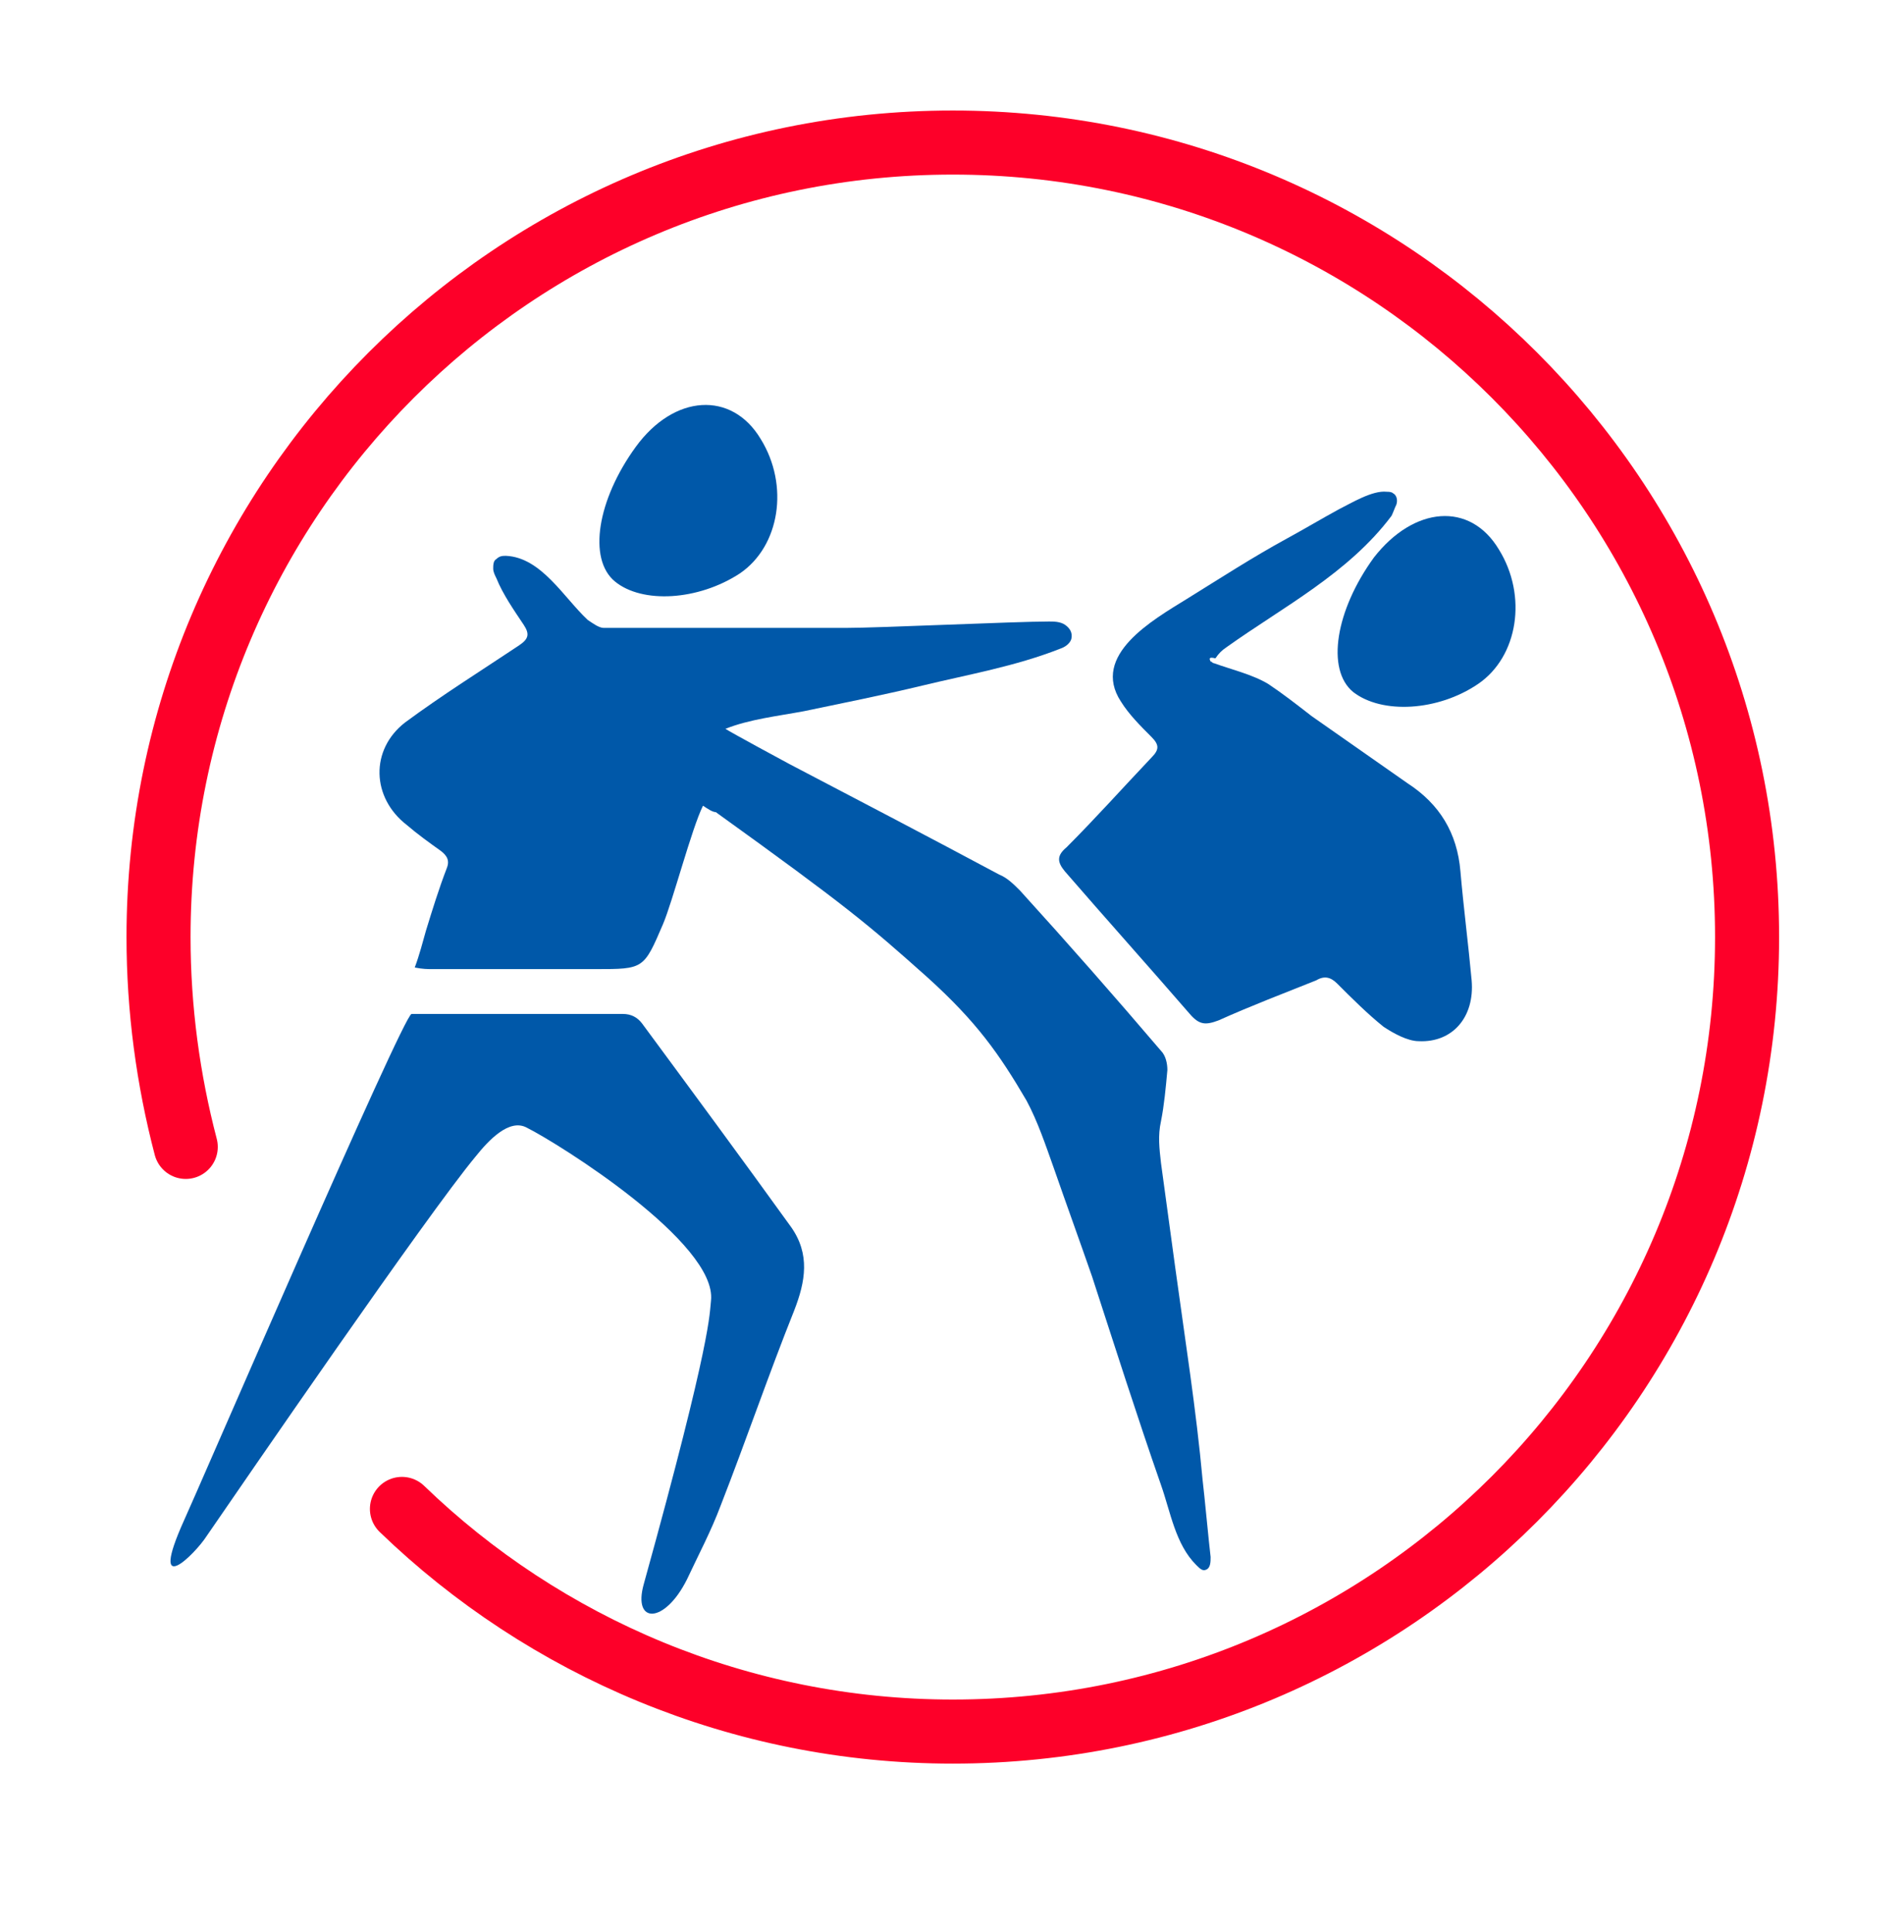 <?xml version="1.0" encoding="utf-8"?>
<!-- Generator: Adobe Illustrator 26.5.0, SVG Export Plug-In . SVG Version: 6.00 Build 0)  -->
<svg version="1.1" id="Layer_1" xmlns="http://www.w3.org/2000/svg" xmlns:xlink="http://www.w3.org/1999/xlink" x="0px" y="0px"
	 viewBox="0 0 118.9 120.6" style="enable-background:new 0 0 118.9 120.6;" xml:space="preserve">
<style type="text/css">
	.st0{fill:none;stroke:#FD0029;stroke-width:4;stroke-linecap:round;stroke-miterlimit:10;}
	.st1{fill-rule:evenodd;clip-rule:evenodd;fill:#0058A9;}
	.st2{fill:#0058A9;}
</style>
<g id="Guides">
</g>
<g id="_x2014_ÎÓÈ_x5F_1">
</g>
<g id="Layer_2_00000152258401892058640080000001901133413308704920_">
</g>
<g id="Layer_1_00000076601381197420641490000004555396261820076677_">
	<path class="st0" d="M11.6,71.6c-1.1-4.2-1.7-8.6-1.7-13.1c0-27.4,22.2-49.6,49.6-49.6s49.6,22.2,49.6,49.6s-22.2,49.6-49.6,49.6
		c-13.3,0-25.5-5.3-34.4-13.9"/>
	<g>
		<g>
			<path class="st1" d="M84.5,43.2c-1.7-1.4-1.1-5.1,1.3-8.4c2.5-3.2,6-3.5,7.8-0.5c1.8,2.9,1.2,6.7-1.3,8.4
				C89.8,44.4,86.3,44.6,84.5,43.2z"/>
		</g>
		<g>
			<path class="st1" d="M38.4,36.3c-1.7-1.4-1.1-5.1,1.3-8.4s6-3.5,7.8-0.5c1.8,2.9,1.2,6.7-1.3,8.4C43.6,37.5,40.1,37.7,38.4,36.3z
				"/>
		</g>
		<g>
			<path class="st2" d="M43.9,50.3c-0.7,1.4-1.9,6-2.5,7.4c-1.2,2.8-1.2,2.8-4.2,2.8c-3.4,0-6.8,0-10.2,0c-0.3,0-0.6,0-1.1-0.1
				c0.3-0.8,0.5-1.6,0.7-2.3c0.4-1.3,0.8-2.6,1.3-3.9c0.2-0.5,0-0.8-0.4-1.1c-0.7-0.5-1.4-1-2.1-1.6c-2.2-1.7-2.3-4.7-0.1-6.4
				c2.3-1.7,4.7-3.2,7.1-4.8c0.6-0.4,0.7-0.7,0.3-1.3c-0.6-0.9-1.3-1.9-1.7-2.9c-0.1-0.2-0.2-0.4-0.2-0.6c0-0.2,0-0.5,0.2-0.6
				c0.2-0.2,0.4-0.2,0.6-0.2c2.2,0.1,3.6,2.6,5.1,4c0.3,0.2,0.7,0.5,1,0.5c0.5,0,1.1,0,1.6,0c4.5,0,9,0,13.5,0
				c2.1,0,10.6-0.4,12.7-0.4c0.3,0,0.7,0,1,0.2c0.3,0.2,0.5,0.5,0.4,0.9c-0.1,0.3-0.4,0.5-0.7,0.6c-2.8,1.1-5.7,1.6-8.6,2.3
				c-2.5,0.6-5,1.1-7.4,1.6c-1.6,0.3-3.4,0.5-4.9,1.1c0.3,0.2,3.8,2.1,4,2.2c4.4,2.3,8.8,4.6,13.1,6.9c0.5,0.2,0.9,0.6,1.3,1
				c3,3.3,5.9,6.6,8.8,10c0.3,0.3,0.4,0.8,0.4,1.2c-0.1,1.1-0.2,2.2-0.4,3.2c-0.2,0.9-0.1,1.7,0,2.6c0.3,2.2,0.6,4.4,0.9,6.6
				c0.6,4.4,1.3,8.8,1.7,13.2c0.1,0.8,0.4,4,0.5,4.8c0,0.3,0,0.7-0.3,0.8c-0.2,0.1-0.4-0.1-0.6-0.3c-1.3-1.3-1.6-3.3-2.2-5
				c-1.5-4.3-2.9-8.7-4.3-13c-0.8-2.3-1.6-4.5-2.4-6.8c-0.5-1.4-1-2.9-1.7-4.2c-1.7-2.9-3.1-4.9-6.2-7.7c-3.7-3.3-5-4.4-13.2-10.3
				C44.5,50.7,44.2,50.5,43.9,50.3z"/>
			<path class="st2" d="M25.7,63.3c4.4,0,8.8,0,13.2,0c0.5,0,0.9,0.2,1.2,0.6c3.1,4.2,6.2,8.4,9.3,12.7c1.2,1.7,0.9,3.4,0.2,5.2
				c-1.6,4-3,8.1-4.6,12.2c-0.6,1.6-1.4,3.1-2.1,4.6c-1.4,2.8-3.4,2.8-2.7,0.3c4.3-15.5,4.1-16.9,4.2-17.7
				c0.4-3.6-9.5-9.8-11.5-10.8c-1.1-0.6-2.4,0.8-3.2,1.8c-3,3.6-14.6,20.5-16.8,23.7c-0.7,1.1-3.7,4.1-1.4-1
				C12.2,93.4,25.2,63.3,25.7,63.3z"/>
			<path class="st2" d="M75.6,41.3c0.1,0,0.1,0.1,0.2,0.1c1.1,0.4,2.4,0.7,3.4,1.3c0.9,0.6,1.8,1.3,2.7,2c2,1.4,4,2.8,6,4.2
				c2,1.3,3.1,3.1,3.3,5.5c0.2,2.3,0.5,4.6,0.7,6.8c0.2,2.3-1.2,3.9-3.3,3.8c-0.7,0-1.6-0.5-2.2-0.9c-1-0.8-2-1.8-2.9-2.7
				c-0.4-0.4-0.8-0.5-1.3-0.2c-2,0.8-4.1,1.6-6.1,2.5c-0.8,0.3-1.2,0.3-1.8-0.4c-2.6-3-5.2-5.9-7.8-8.9c-0.5-0.6-0.5-1,0.1-1.5
				c1.8-1.8,3.5-3.7,5.3-5.6c0.5-0.5,0.5-0.8,0-1.3c-0.7-0.7-1.4-1.4-1.9-2.2c-1.9-2.9,2-5.1,4.1-6.4c2.1-1.3,4.1-2.6,6.3-3.8
				c1.1-0.6,2.1-1.2,3.2-1.8c0.8-0.4,2.1-1.2,3-1.1c0.1,0,0.3,0,0.4,0.1c0.2,0.1,0.3,0.4,0.2,0.7c-0.1,0.2-0.2,0.5-0.3,0.7
				c-2.7,3.6-6.8,5.7-10.3,8.2c-0.3,0.2-0.5,0.4-0.7,0.7C75.5,41,75.5,41.1,75.6,41.3C75.6,41.2,75.6,41.3,75.6,41.3z"/>
		</g>
	</g>
</g>
<g id="_x3C_Layer_x3E_">
</g>
</svg>
